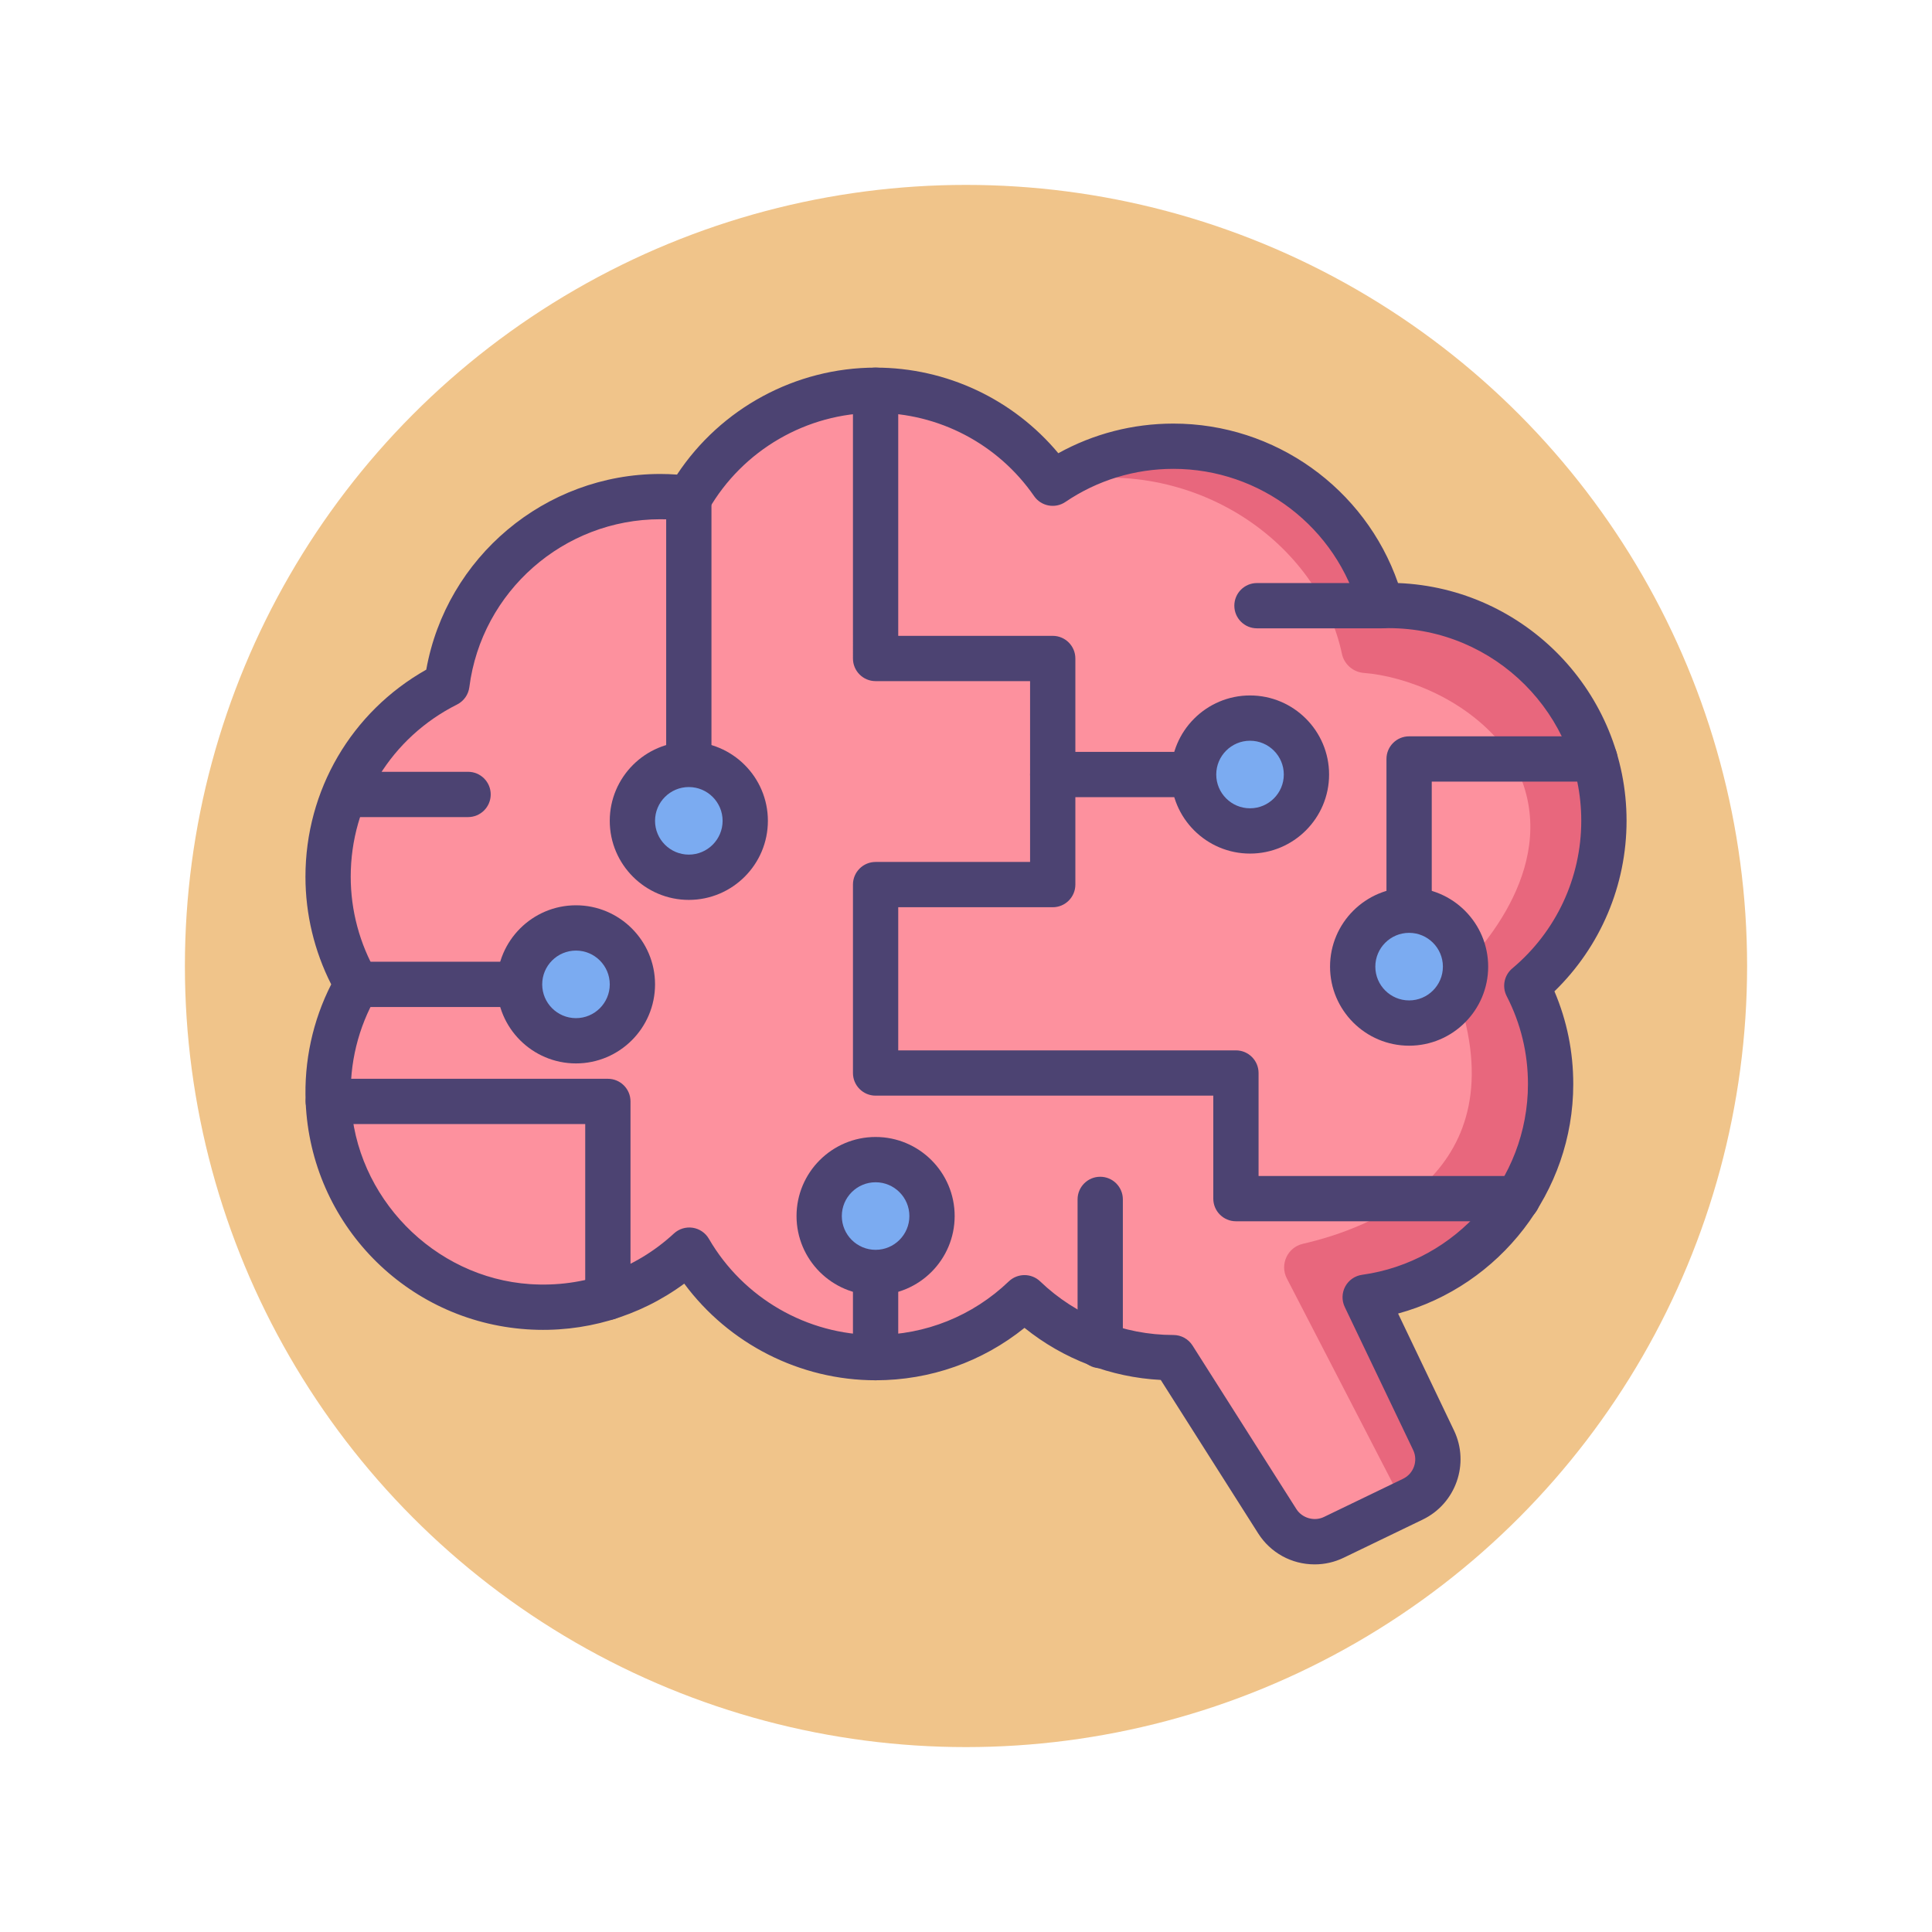 <?xml version="1.0" encoding="UTF-8"?>
<!-- Generator: Adobe Illustrator 18.0.0, SVG Export Plug-In . SVG Version: 6.00 Build 0)  -->
<svg xmlns="http://www.w3.org/2000/svg" xmlns:xlink="http://www.w3.org/1999/xlink" version="1.1" id="Icon_Set" x="0px" y="0px" viewBox="0 0 256 256" style="enable-background:new 0 0 256 256;" xml:space="preserve">
<style type="text/css">
	.st0{fill:#4C4372;}
	.st1{fill:#F0C48A;}
	.st2{fill:#FD919E;}
	.st3{fill:#D3E6F8;}
	.st4{fill:#A4CFF2;}
	.st5{fill:#FFFFFF;}
	.st6{fill:#7BABF1;}
	.st7{fill:#E8677D;}
</style>
<g>
	<g>
		<g>
			<circle class="st1" cx="128" cy="128" r="103.5"></circle>
		</g>
	</g>
	<g>
		<g>
			<path class="st2" d="M212.527,108.755c0-15.753-12.77-28.522-28.522-28.522c-0.327,0-0.649,0.013-0.973,0.024     c-3.257-12.168-14.354-21.13-27.549-21.13c-5.927,0-11.431,1.809-15.992,4.903c-5.147-7.441-13.737-12.319-23.47-12.319     c-10.592,0-19.829,5.778-24.748,14.349c-1.236-0.163-2.494-0.256-3.774-0.256c-14.514,0-26.487,10.843-28.281,24.87     c-9.334,4.688-15.744,14.341-15.744,25.498c0,5.198,1.397,10.065,3.825,14.262c-2.623,4.531-4.042,9.845-3.798,15.511     c0.619,14.41,12.142,26.242,26.533,27.206c8.232,0.551,15.776-2.396,21.302-7.498c4.935,8.512,14.138,14.242,24.685,14.242     c7.659,0,14.607-3.025,19.731-7.937c5.124,4.912,12.072,7.937,19.731,7.937l13.762,21.676c1.594,2.51,4.815,3.429,7.493,2.136     l10.481-5.06c2.906-1.403,4.131-4.892,2.738-7.804l-9.063-18.951c13.881-1.925,24.57-13.831,24.57-28.243     c0-4.695-1.142-9.121-3.152-13.028C208.555,125.389,212.527,117.537,212.527,108.755z"></path>
		</g>
		<g>
			<path class="st7" d="M180.734,89.169c5.32,0.409,13.796,3.422,18.87,10.26c8.314,12.577-1.877,24.804-5.84,28.82     c-0.862,0.873-1.128,2.161-0.726,3.321c8.263,23.868-11.455,31.188-20.395,33.241c-2.042,0.469-3.091,2.733-2.129,4.593     l15.432,29.857l1.274-0.615c2.906-1.403,4.131-4.892,2.738-7.804l-9.063-18.951c13.881-1.925,24.57-13.831,24.57-28.243     c0-4.695-1.142-9.121-3.152-13.028c6.242-5.231,10.214-13.083,10.214-21.865c0-15.753-12.77-28.522-28.522-28.522     c-0.327,0-0.649,0.013-0.973,0.024c-3.257-12.168-14.354-21.13-27.549-21.13c-5.927,0-11.431,1.809-15.992,4.903     c18.938-3.932,35.258,8.123,38.315,22.583C178.104,88.027,179.292,89.059,180.734,89.169z"></path>
		</g>
		<g>
			<path class="st0" d="M174.194,207.289L174.194,207.289c-3.051,0-5.848-1.537-7.482-4.111l-12.906-20.328     c-6.623-0.348-12.901-2.753-18.054-6.902c-5.586,4.498-12.495,6.946-19.731,6.946c-10.024,0-19.45-4.831-25.354-12.805     c-5.961,4.393-13.328,6.56-20.834,6.054c-16.03-1.074-28.639-14.001-29.329-30.07c-0.234-5.449,0.933-10.821,3.383-15.641     c-2.237-4.405-3.413-9.3-3.413-14.261c0-11.465,6.094-21.838,16.007-27.438c2.667-14.889,15.732-25.93,31.018-25.93     c0.722,0,1.461,0.027,2.209,0.082c5.808-8.79,15.717-14.174,26.313-14.174c9.391,0,18.248,4.194,24.212,11.344     c4.652-2.577,9.87-3.928,15.25-3.928c13.465,0,25.388,8.58,29.763,21.13c16.808,0.655,30.281,14.533,30.281,31.498     c0,8.565-3.456,16.679-9.556,22.602c1.656,3.888,2.494,8.012,2.494,12.291c0,14.287-9.734,26.716-23.211,30.404l7.41,15.495     c2.1,4.391,0.242,9.684-4.141,11.8l-10.481,5.06C176.83,206.992,175.535,207.289,174.194,207.289z M135.751,168.957     c0.748,0,1.496,0.278,2.076,0.834c4.778,4.58,11.048,7.103,17.655,7.103c1.027,0,1.982,0.525,2.533,1.392l13.762,21.676     c0.759,1.194,2.367,1.666,3.656,1.042l10.481-5.06c1.415-0.683,2.014-2.391,1.336-3.808l-9.063-18.951     c-0.413-0.864-0.389-1.873,0.064-2.715c0.454-0.843,1.282-1.419,2.23-1.551c12.532-1.738,21.982-12.602,21.982-25.271     c0-4.098-0.949-8.019-2.819-11.655c-0.642-1.247-0.334-2.771,0.741-3.672c5.809-4.869,9.141-12,9.141-19.565     c0-14.073-11.449-25.522-25.522-25.522c-0.241,0-0.48,0.009-0.719,0.017l-0.154,0.005c-1.415,0.051-2.637-0.875-2.998-2.223     c-2.979-11.131-13.116-18.906-24.651-18.906c-5.131,0-10.079,1.517-14.308,4.385c-1.362,0.924-3.215,0.579-4.151-0.776     c-4.776-6.904-12.627-11.025-21.002-11.025c-9.114,0-17.6,4.921-22.146,12.842c-0.606,1.055-1.788,1.641-2.995,1.481     c-1.159-0.153-2.297-0.23-3.382-0.23c-12.804,0-23.683,9.565-25.306,22.25c-0.126,0.99-0.737,1.852-1.629,2.3     c-8.691,4.364-14.09,13.107-14.09,22.816c0,4.479,1.183,8.891,3.422,12.759c0.538,0.929,0.538,2.076,0,3.005     c-2.432,4.202-3.606,9.001-3.397,13.88c0.55,12.794,10.976,23.486,23.736,24.341c7.115,0.473,13.911-1.95,19.066-6.709     c0.669-0.618,1.581-0.897,2.483-0.762c0.9,0.136,1.69,0.674,2.147,1.461c4.559,7.862,13.023,12.747,22.09,12.747     c6.606,0,12.876-2.522,17.655-7.103C134.256,169.235,135.003,168.957,135.751,168.957z"></path>
		</g>
	</g>
	<g>
		<path class="st0" d="M91.272,103.568c-1.657,0-3-1.343-3-3V66.061c0-1.657,1.343-3,3-3s3,1.343,3,3v34.508    C94.272,102.225,92.929,103.568,91.272,103.568z"></path>
	</g>
	<g>
		<path class="st0" d="M201.087,161.824h-37.32c-1.657,0-3-1.343-3-3v-13.645h-44.746c-1.657,0-3-1.343-3-3v-24.966    c0-1.657,1.343-3,3-3h20.47v-23.96h-20.47c-1.657,0-3-1.343-3-3V51.711c0-1.657,1.343-3,3-3s3,1.343,3,3v32.542h20.47    c1.657,0,3,1.343,3,3v29.96c0,1.657-1.343,3-3,3h-20.47v18.966h44.746c1.657,0,3,1.343,3,3v13.645h34.32c1.657,0,3,1.343,3,3    S202.744,161.824,201.087,161.824z"></path>
	</g>
	<g>
		<path class="st0" d="M68.062,133.433H47.298c-1.657,0-3-1.343-3-3s1.343-3,3-3h20.764c1.657,0,3,1.343,3,3    S69.719,133.433,68.062,133.433z"></path>
	</g>
	<g>
		<path class="st0" d="M80.545,174.909c-1.657,0-3-1.343-3-3v-22.964H43.5c-1.657,0-3-1.343-3-3s1.343-3,3-3h37.045    c1.657,0,3,1.343,3,3v25.964C83.545,173.565,82.202,174.909,80.545,174.909z"></path>
	</g>
	<g>
		<path class="st0" d="M116.021,182.894c-1.657,0-3-1.343-3-3v-13.121c0-1.657,1.343-3,3-3s3,1.343,3,3v13.121    C119.021,181.55,117.677,182.894,116.021,182.894z"></path>
	</g>
	<g>
		<path class="st0" d="M145.784,181.292c-1.657,0-3-1.343-3-3v-19.365c0-1.657,1.343-3,3-3s3,1.343,3,3v19.365    C148.784,179.948,147.44,181.292,145.784,181.292z"></path>
	</g>
	<g>
		<path class="st0" d="M183.032,83.257h-16.477c-1.657,0-3-1.343-3-3s1.343-3,3-3h16.477c1.657,0,3,1.343,3,3    S184.688,83.257,183.032,83.257z"></path>
	</g>
	<g>
		<path class="st0" d="M186.714,131c-1.657,0-3-1.343-3-3v-27.432c0-1.657,1.343-3,3-3h24.618c1.657,0,3,1.343,3,3s-1.343,3-3,3    h-21.618V128C189.714,129.657,188.371,131,186.714,131z"></path>
	</g>
	<g>
		<path class="st0" d="M163.5,105.628h-24.01c-1.657,0-3-1.343-3-3s1.343-3,3-3h24.01c1.657,0,3,1.343,3,3    S165.157,105.628,163.5,105.628z"></path>
	</g>
	<g>
		<path class="st0" d="M62.022,108.268H47.298c-1.657,0-3-1.343-3-3s1.343-3,3-3h14.724c1.657,0,3,1.343,3,3    S63.679,108.268,62.022,108.268z"></path>
	</g>
	<g>
		<circle class="st6" cx="91.273" cy="108.764" r="7.476"></circle>
	</g>
	<g>
		<path class="st0" d="M91.272,119.241c-5.776,0-10.476-4.7-10.476-10.477c0-5.776,4.7-10.476,10.476-10.476    c5.777,0,10.477,4.7,10.477,10.476C101.749,114.541,97.049,119.241,91.272,119.241z M91.272,104.288    c-2.468,0-4.476,2.008-4.476,4.476s2.008,4.477,4.476,4.477s4.477-2.008,4.477-4.477S93.741,104.288,91.272,104.288z"></path>
	</g>
	<g>
		<circle class="st6" cx="76.32" cy="130.433" r="7.476"></circle>
	</g>
	<g>
		<path class="st0" d="M76.32,140.909c-5.776,0-10.476-4.7-10.476-10.476c0-5.777,4.7-10.477,10.476-10.477    c5.777,0,10.477,4.7,10.477,10.477C86.796,136.209,82.097,140.909,76.32,140.909z M76.32,125.957    c-2.468,0-4.476,2.008-4.476,4.477s2.008,4.476,4.476,4.476s4.477-2.008,4.477-4.476S78.788,125.957,76.32,125.957z"></path>
	</g>
	<g>
		<circle class="st6" cx="165.635" cy="102.628" r="7.476"></circle>
	</g>
	<g>
		<path class="st0" d="M165.635,113.104c-5.777,0-10.477-4.7-10.477-10.476c0-5.777,4.7-10.477,10.477-10.477    c5.776,0,10.476,4.7,10.476,10.477C176.111,108.404,171.412,113.104,165.635,113.104z M165.635,98.151    c-2.468,0-4.477,2.008-4.477,4.477s2.008,4.476,4.477,4.476s4.476-2.008,4.476-4.476S168.104,98.151,165.635,98.151z"></path>
	</g>
	<g>
		<circle class="st6" cx="186.715" cy="128.084" r="7.476"></circle>
	</g>
	<g>
		<path class="st0" d="M186.714,138.56c-5.776,0-10.476-4.7-10.476-10.476c0-5.777,4.7-10.477,10.476-10.477    c5.777,0,10.477,4.7,10.477,10.477C197.191,133.86,192.491,138.56,186.714,138.56z M186.714,123.607    c-2.468,0-4.476,2.008-4.476,4.477s2.008,4.476,4.476,4.476s4.477-2.008,4.477-4.476S189.183,123.607,186.714,123.607z"></path>
	</g>
	<g>
		<circle class="st6" cx="116.021" cy="161.132" r="7.476"></circle>
	</g>
	<g>
		<path class="st0" d="M116.021,171.609c-5.776,0-10.476-4.7-10.476-10.477c0-5.776,4.7-10.476,10.476-10.476    c5.777,0,10.477,4.7,10.477,10.476C126.497,166.909,121.797,171.609,116.021,171.609z M116.021,156.656    c-2.468,0-4.476,2.008-4.476,4.476s2.008,4.477,4.476,4.477s4.477-2.008,4.477-4.477S118.489,156.656,116.021,156.656z"></path>
	</g>
</g>
</svg>
